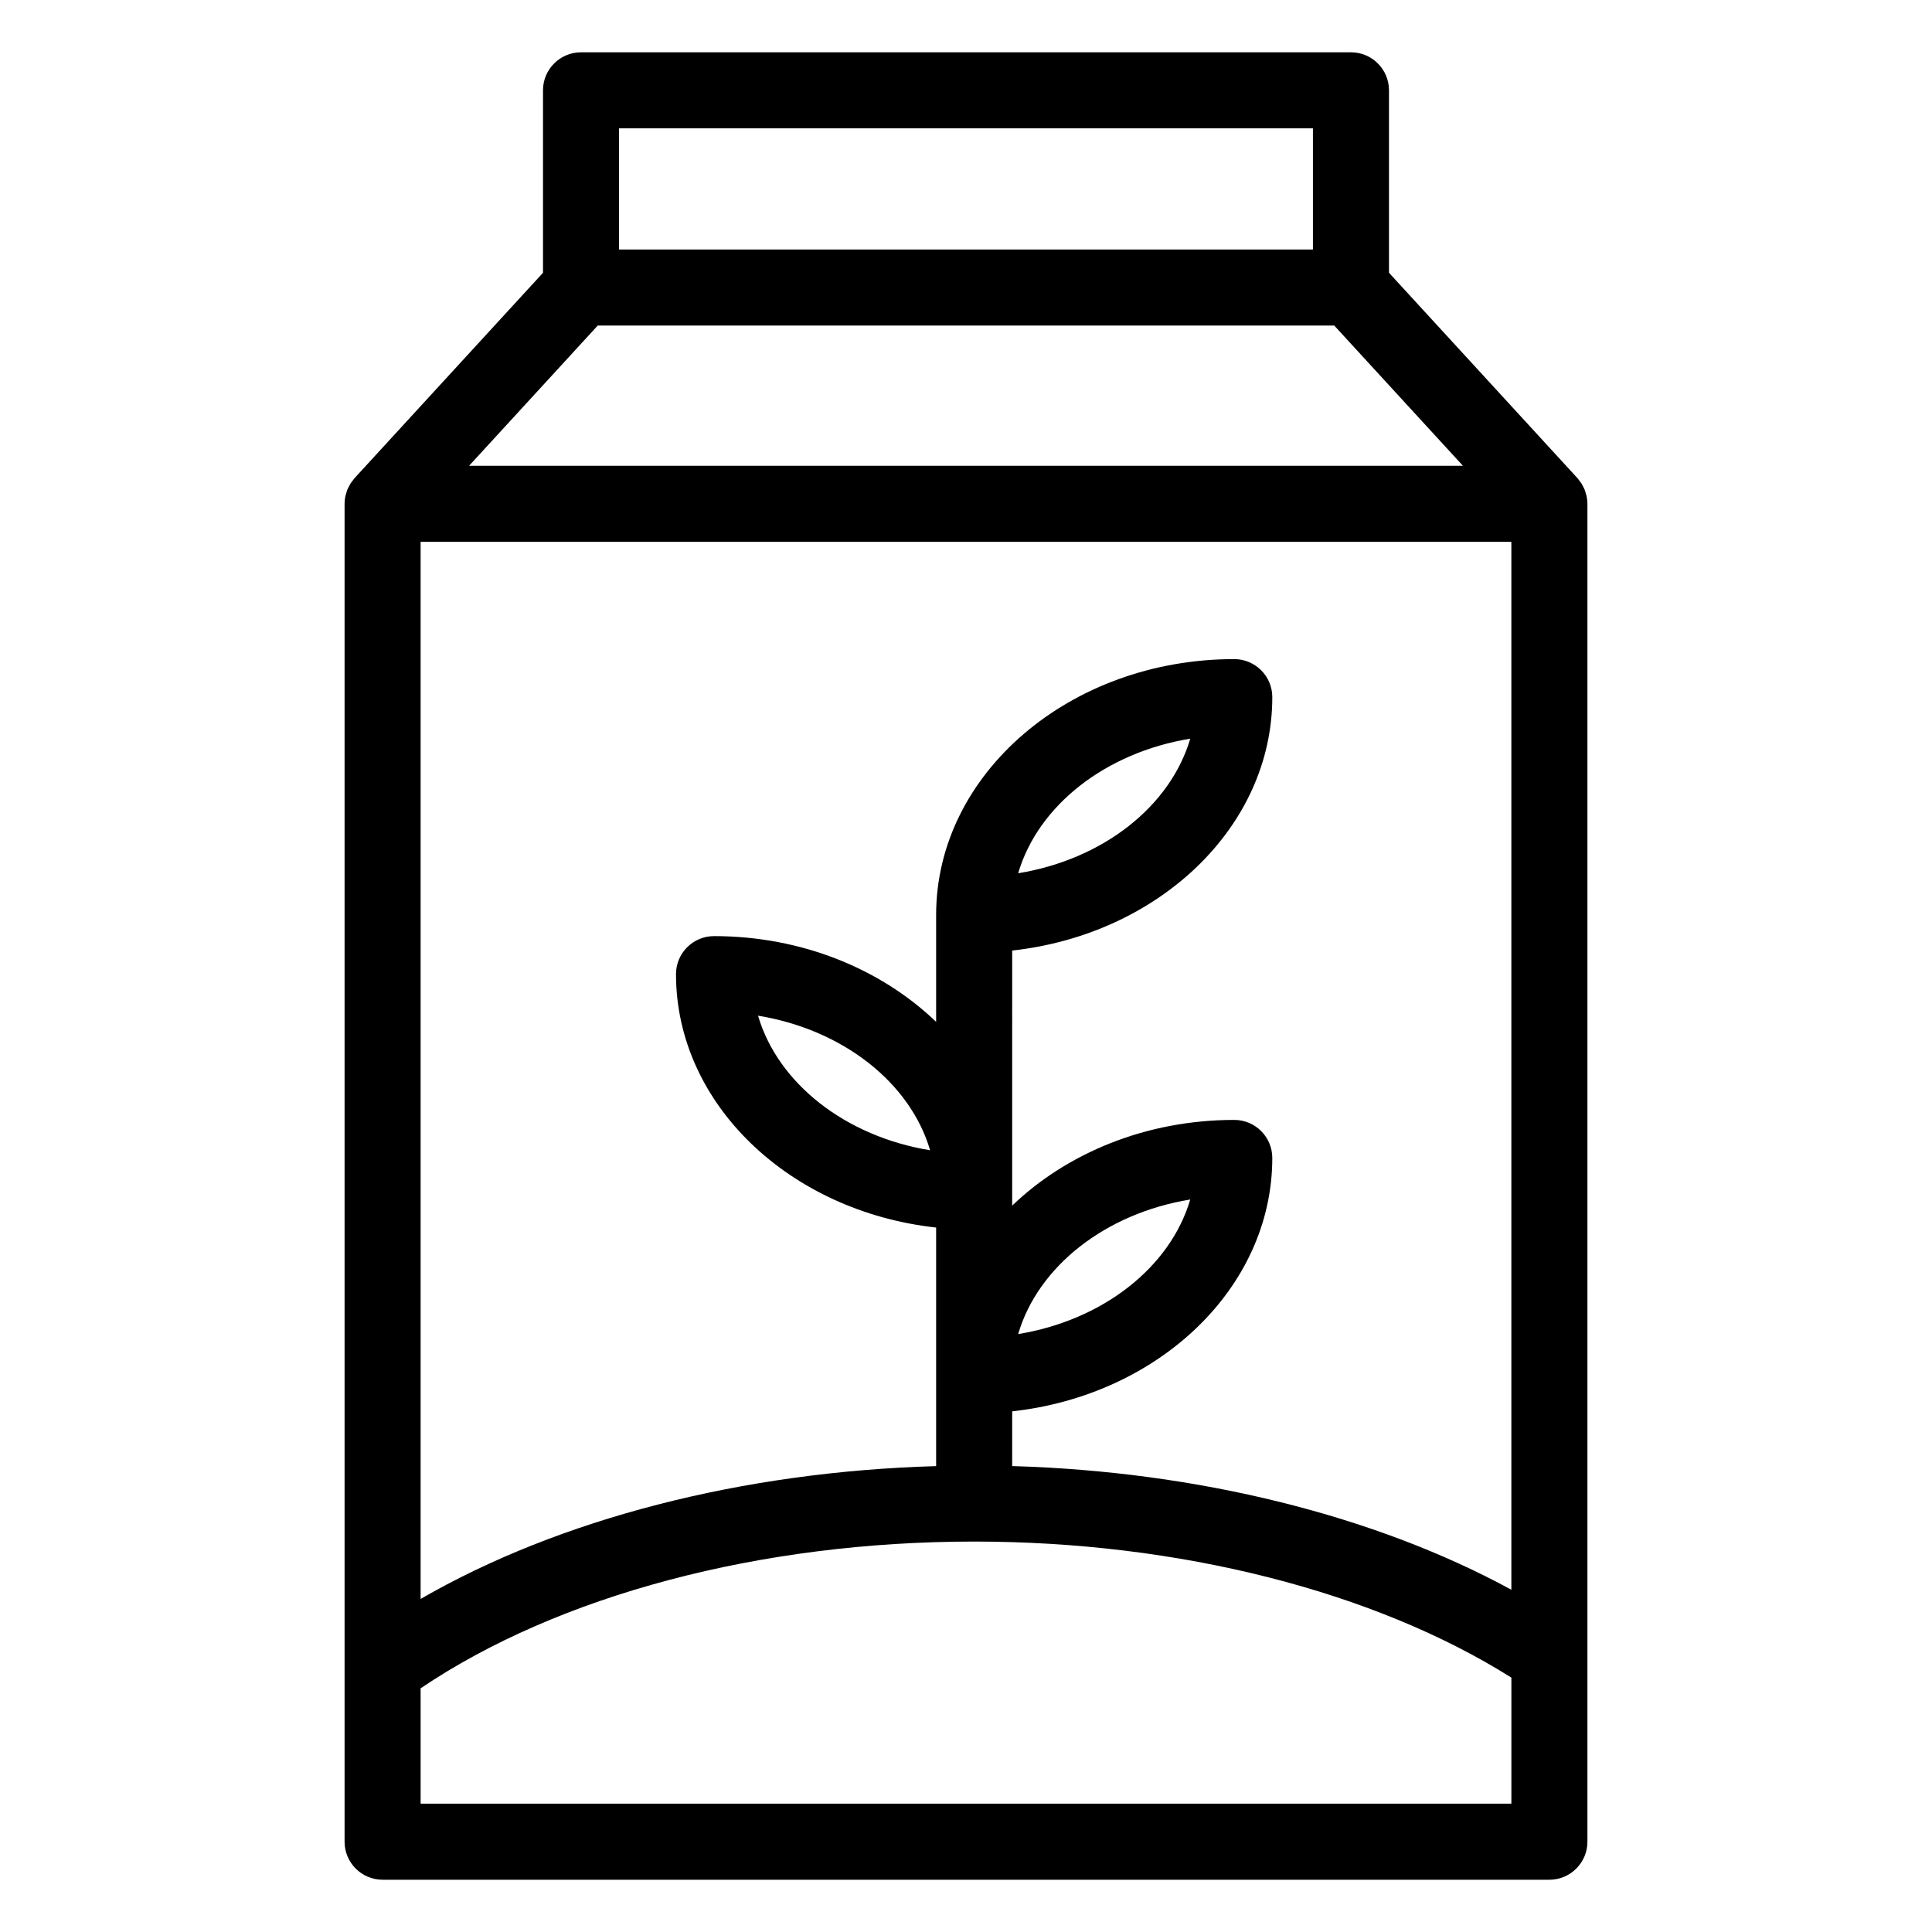 <?xml version="1.0" encoding="UTF-8"?>
<!-- Uploaded to: ICON Repo, www.svgrepo.com, Generator: ICON Repo Mixer Tools -->
<svg fill="#000000" width="800px" height="800px" version="1.1" viewBox="144 144 512 512" xmlns="http://www.w3.org/2000/svg">
 <path d="m564.48 275.57c-0.051-0.262-0.145-0.508-0.215-0.762-0.105-0.363-0.191-0.727-0.332-1.074-0.105-0.273-0.258-0.52-0.387-0.777-0.156-0.312-0.309-0.625-0.5-0.918-0.16-0.246-0.352-0.473-0.535-0.707-0.16-0.211-0.301-0.438-0.484-0.637l-49.93-54.41v-48.348c0-5.562-4.516-10.078-10.078-10.078h-204.04c-5.562 0-10.078 4.516-10.078 10.078v48.352l-49.934 54.418c-0.18 0.195-0.312 0.418-0.473 0.629-0.188 0.238-0.383 0.465-0.551 0.719-0.18 0.289-0.324 0.586-0.48 0.887-0.137 0.266-0.293 0.523-0.402 0.805-0.137 0.336-0.223 0.695-0.324 1.047-0.074 0.262-0.172 0.52-0.223 0.785-0.125 0.637-0.195 1.285-0.195 1.941v354.55c0 5.562 4.516 10.078 10.078 10.078h309.21c5.562 0 10.078-4.516 10.078-10.078v-354.56c-0.004-0.66-0.074-1.309-0.207-1.945zm-152.24 242.45c38.809-4.266 68.93-32.719 68.93-67.152 0-5.562-4.516-10.078-10.078-10.078-23.391 0-44.375 8.816-58.855 22.715l0.004-67.598c38.809-4.266 68.93-32.723 68.93-67.156 0-5.562-4.516-10.078-10.078-10.078-43.559 0-79.008 30.406-79.008 67.773v28.359c-14.48-13.906-35.469-22.723-58.859-22.723-5.562 0-10.078 4.516-10.078 10.078 0 34.441 30.121 62.891 68.938 67.156v63.223c-51.367 1.457-99.945 14.02-136.62 35.199v-280.15h289.06v277.71c-36.098-19.664-83.129-31.363-132.29-32.77zm1.586-20.477c5.273-17.949 23.141-31.992 45.602-35.66-5.277 17.949-23.141 31.992-45.602 35.66zm0-122.12c5.273-17.949 23.141-31.996 45.602-35.664-5.277 17.953-23.141 32-45.602 35.664zm-23.336 73.41c-22.461-3.672-40.324-17.719-45.602-35.664 22.461 3.676 40.324 17.719 45.602 35.664zm-88.086-218.55h195.19l34.098 37.156h-263.38zm5.648-52.27h183.89v32.117h-183.89zm-52.586 443.98v-30.566c0.004-0.004 0.012-0.004 0.016-0.012 36.617-24.711 90.074-38.883 146.68-38.883 54.121 0 105.98 13.145 142.37 36.059v33.402z"/>
</svg>